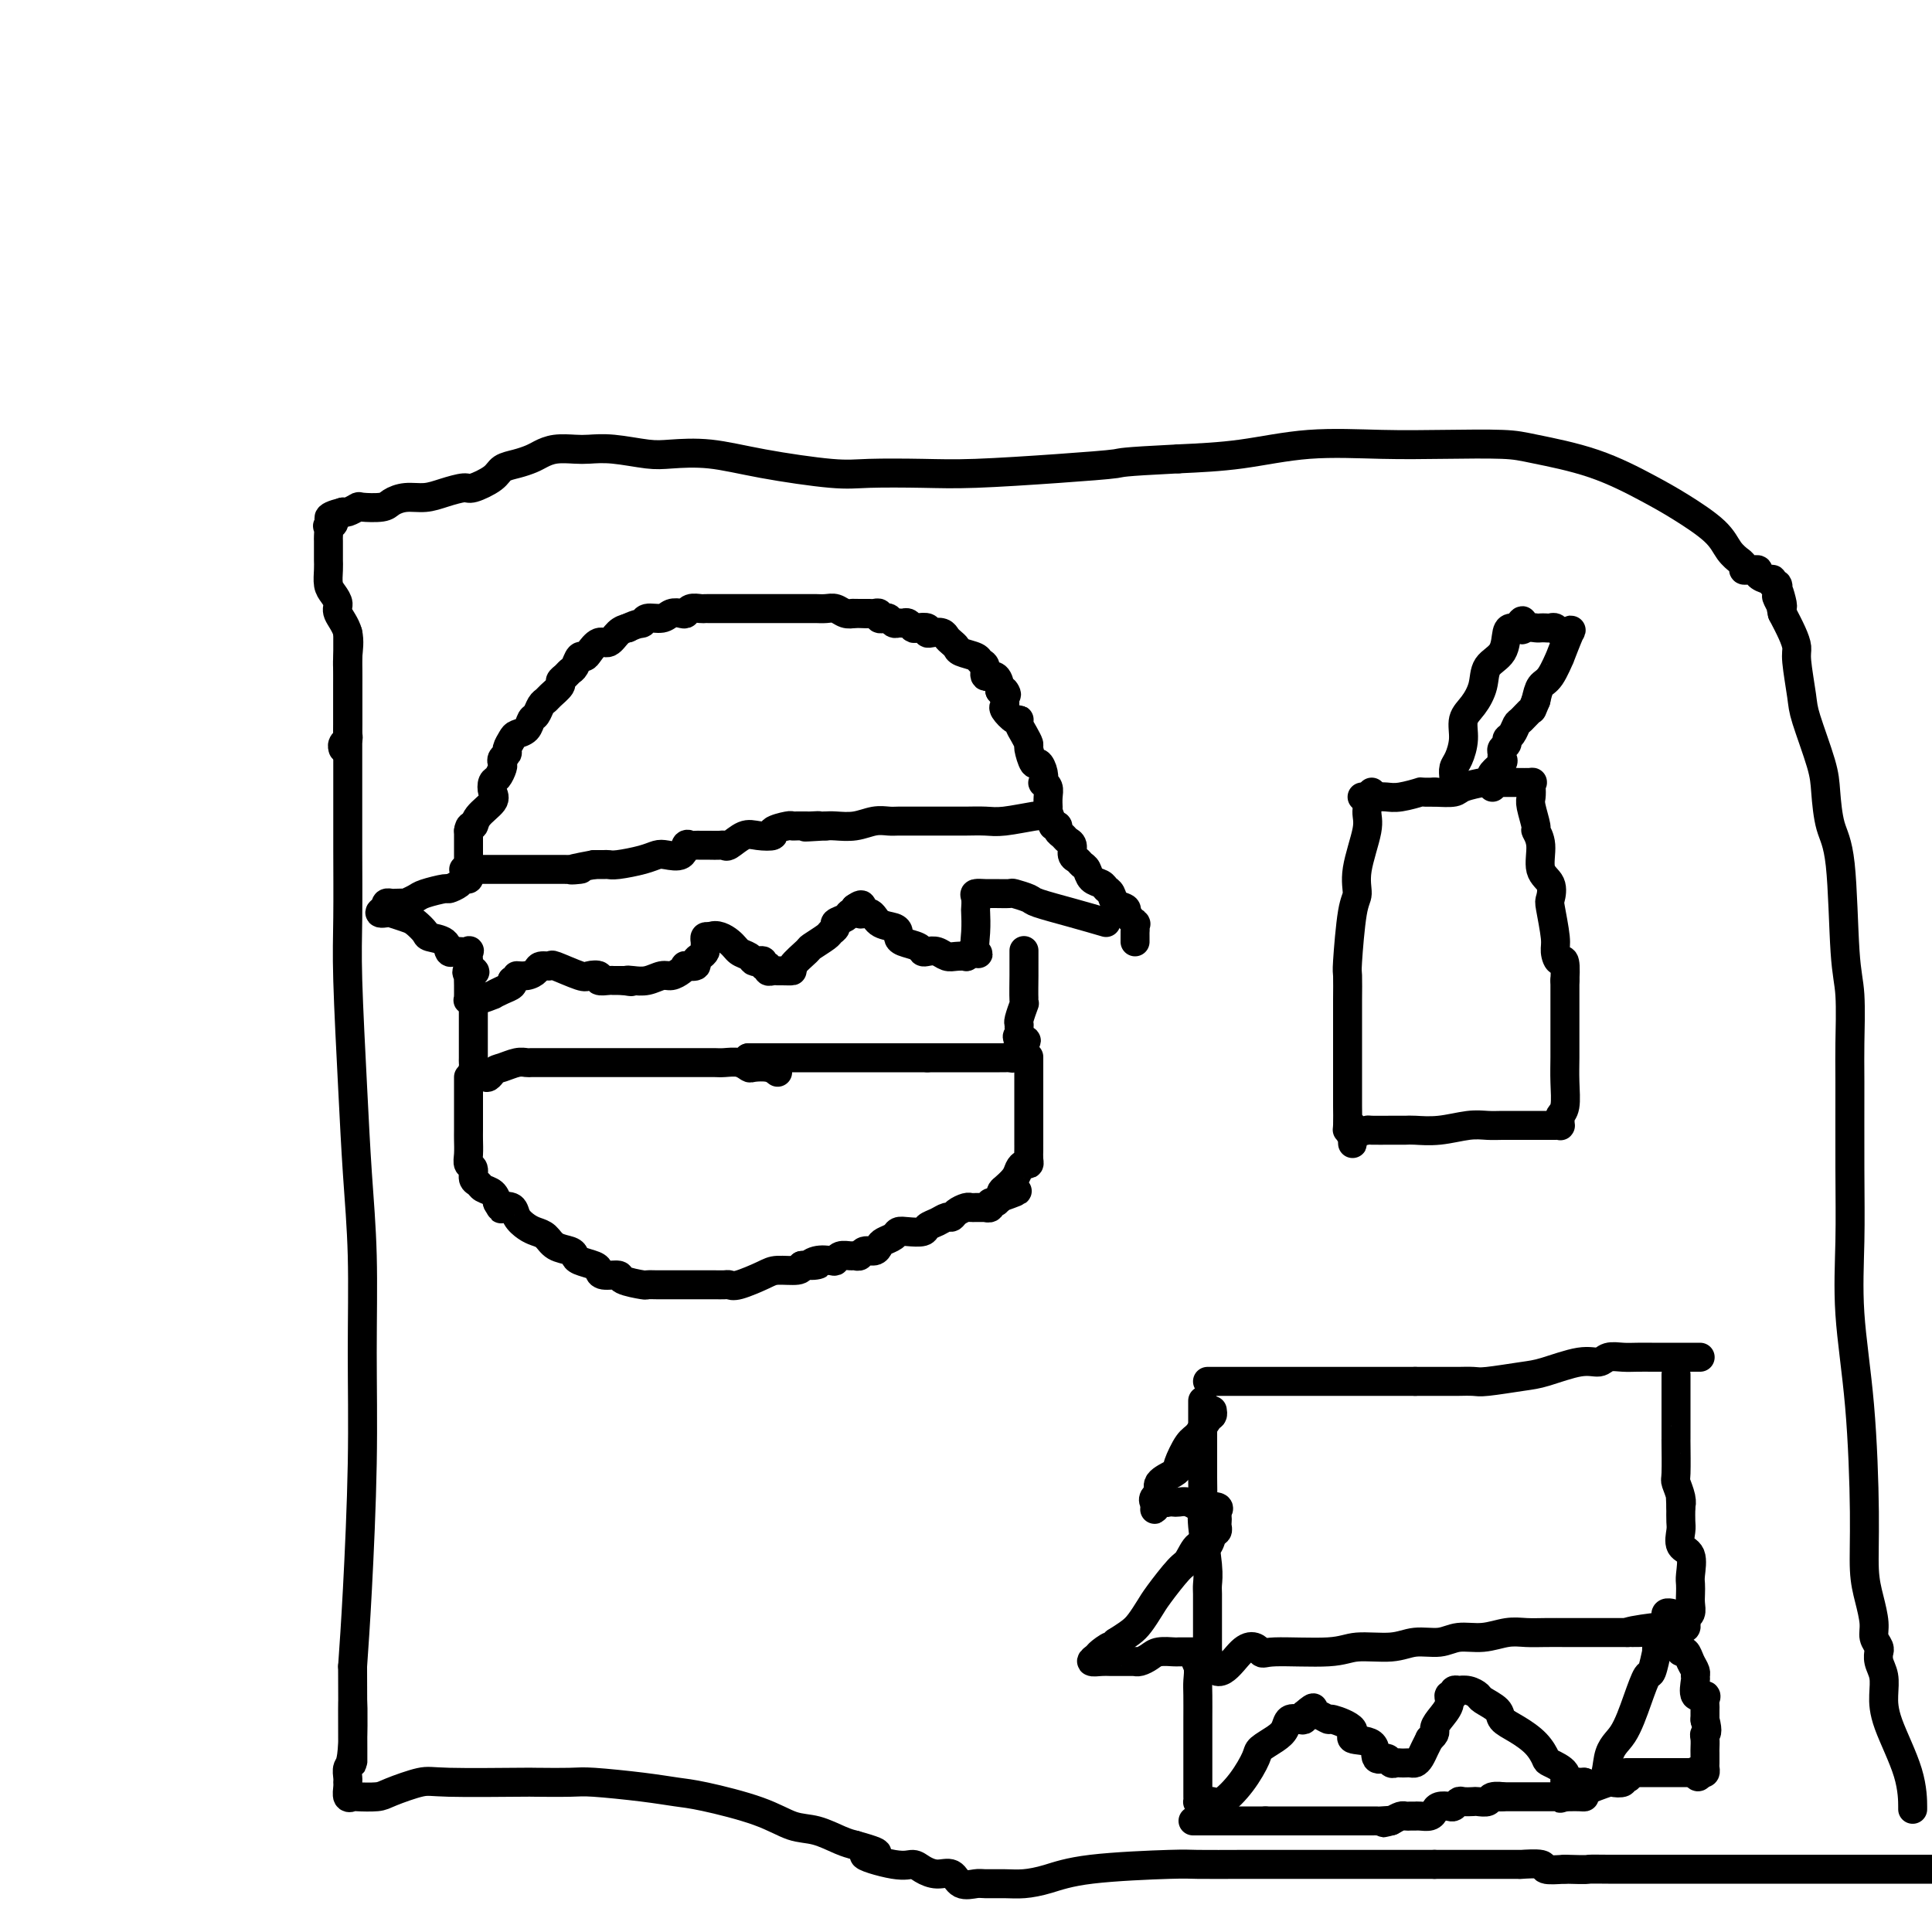 <svg viewBox='0 0 400 400' version='1.1' xmlns='http://www.w3.org/2000/svg' xmlns:xlink='http://www.w3.org/1999/xlink'><g fill='none' stroke='#000000' stroke-width='6' stroke-linecap='round' stroke-linejoin='round'><path d='M97,181c0.000,-0.477 0.000,-0.954 0,-1c0.000,-0.046 0.000,0.340 0,0c0.000,-0.340 0.000,-1.406 0,-2c-0.000,-0.594 0.000,-0.716 0,-1c0.000,-0.284 0.000,-0.730 0,-1c0.000,-0.270 0.000,-0.363 0,-1c-0.000,-0.637 0.000,-1.819 0,-3'/><path d='M97,172c0.214,-1.540 0.750,-0.889 1,-1c0.250,-0.111 0.213,-0.984 1,-2c0.787,-1.016 2.397,-2.174 3,-3c0.603,-0.826 0.200,-1.321 0,-2c-0.200,-0.679 -0.198,-1.544 0,-2c0.198,-0.456 0.593,-0.504 1,-1c0.407,-0.496 0.826,-1.441 1,-2c0.174,-0.559 0.102,-0.731 0,-1c-0.102,-0.269 -0.236,-0.636 0,-1c0.236,-0.364 0.840,-0.726 1,-1c0.160,-0.274 -0.126,-0.459 0,-1c0.126,-0.541 0.664,-1.439 1,-2c0.336,-0.561 0.471,-0.784 1,-1c0.529,-0.216 1.451,-0.425 2,-1c0.549,-0.575 0.723,-1.515 1,-2c0.277,-0.485 0.656,-0.515 1,-1c0.344,-0.485 0.652,-1.425 1,-2c0.348,-0.575 0.737,-0.784 1,-1c0.263,-0.216 0.399,-0.439 1,-1c0.601,-0.561 1.667,-1.458 2,-2c0.333,-0.542 -0.065,-0.727 0,-1c0.065,-0.273 0.595,-0.633 1,-1c0.405,-0.367 0.685,-0.741 1,-1c0.315,-0.259 0.665,-0.403 1,-1c0.335,-0.597 0.656,-1.647 1,-2c0.344,-0.353 0.711,-0.010 1,0c0.289,0.010 0.500,-0.312 1,-1c0.500,-0.688 1.289,-1.741 2,-2c0.711,-0.259 1.345,0.276 2,0c0.655,-0.276 1.330,-1.365 2,-2c0.670,-0.635 1.335,-0.818 2,-1'/><path d='M130,130c2.208,-1.090 2.728,-0.814 3,-1c0.272,-0.186 0.297,-0.833 1,-1c0.703,-0.167 2.085,0.148 3,0c0.915,-0.148 1.362,-0.758 2,-1c0.638,-0.242 1.466,-0.118 2,0c0.534,0.118 0.773,0.228 1,0c0.227,-0.228 0.442,-0.793 1,-1c0.558,-0.207 1.459,-0.055 2,0c0.541,0.055 0.722,0.015 1,0c0.278,-0.015 0.653,-0.004 1,0c0.347,0.004 0.667,0.001 1,0c0.333,-0.001 0.681,-0.000 1,0c0.319,0.000 0.610,0.000 1,0c0.390,-0.000 0.878,-0.000 1,0c0.122,0.000 -0.123,0.000 0,0c0.123,-0.000 0.613,-0.000 1,0c0.387,0.000 0.671,0.000 1,0c0.329,-0.000 0.703,0.000 1,0c0.297,-0.000 0.516,-0.000 1,0c0.484,0.000 1.232,0.000 2,0c0.768,-0.000 1.556,-0.000 2,0c0.444,0.000 0.543,0.000 1,0c0.457,-0.000 1.274,-0.000 2,0c0.726,0.000 1.363,0.000 2,0c0.637,-0.000 1.273,-0.001 2,0c0.727,0.001 1.546,0.004 2,0c0.454,-0.004 0.544,-0.015 1,0c0.456,0.015 1.277,0.056 2,0c0.723,-0.056 1.349,-0.207 2,0c0.651,0.207 1.329,0.774 2,1c0.671,0.226 1.336,0.113 2,0'/><path d='M177,127c4.919,0.154 1.217,0.040 0,0c-1.217,-0.040 0.051,-0.007 1,0c0.949,0.007 1.578,-0.012 2,0c0.422,0.012 0.638,0.055 1,0c0.362,-0.055 0.871,-0.207 1,0c0.129,0.207 -0.120,0.773 0,1c0.120,0.227 0.610,0.114 1,0c0.390,-0.114 0.682,-0.228 1,0c0.318,0.228 0.663,0.797 1,1c0.337,0.203 0.666,0.041 1,0c0.334,-0.041 0.671,0.041 1,0c0.329,-0.041 0.648,-0.203 1,0c0.352,0.203 0.737,0.773 1,1c0.263,0.227 0.403,0.113 1,0c0.597,-0.113 1.652,-0.223 2,0c0.348,0.223 -0.009,0.781 0,1c0.009,0.219 0.384,0.100 1,0c0.616,-0.100 1.472,-0.182 2,0c0.528,0.182 0.726,0.626 1,1c0.274,0.374 0.622,0.678 1,1c0.378,0.322 0.785,0.662 1,1c0.215,0.338 0.238,0.673 1,1c0.762,0.327 2.263,0.646 3,1c0.737,0.354 0.709,0.742 1,1c0.291,0.258 0.901,0.384 1,1c0.099,0.616 -0.314,1.722 0,2c0.314,0.278 1.354,-0.271 2,0c0.646,0.271 0.899,1.363 1,2c0.101,0.637 0.051,0.818 0,1'/><path d='M207,143c2.083,1.813 1.291,0.346 1,0c-0.291,-0.346 -0.080,0.431 0,1c0.080,0.569 0.028,0.931 0,1c-0.028,0.069 -0.032,-0.154 0,0c0.032,0.154 0.099,0.685 0,1c-0.099,0.315 -0.364,0.416 0,1c0.364,0.584 1.355,1.652 2,2c0.645,0.348 0.942,-0.025 1,0c0.058,0.025 -0.125,0.449 0,1c0.125,0.551 0.558,1.228 1,2c0.442,0.772 0.893,1.638 1,2c0.107,0.362 -0.129,0.220 0,1c0.129,0.780 0.622,2.481 1,3c0.378,0.519 0.641,-0.146 1,0c0.359,0.146 0.814,1.102 1,2c0.186,0.898 0.102,1.737 0,2c-0.102,0.263 -0.224,-0.049 0,0c0.224,0.049 0.792,0.461 1,1c0.208,0.539 0.056,1.206 0,2c-0.056,0.794 -0.015,1.714 0,2c0.015,0.286 0.004,-0.061 0,0c-0.004,0.061 -0.002,0.531 0,1'/><path d='M217,168c1.533,4.095 0.367,1.833 0,1c-0.367,-0.833 0.066,-0.237 0,0c-0.066,0.237 -0.629,0.116 -1,0c-0.371,-0.116 -0.549,-0.227 -2,0c-1.451,0.227 -4.176,0.793 -6,1c-1.824,0.207 -2.746,0.056 -4,0c-1.254,-0.056 -2.840,-0.015 -4,0c-1.160,0.015 -1.896,0.004 -3,0c-1.104,-0.004 -2.577,-0.002 -4,0c-1.423,0.002 -2.795,0.004 -4,0c-1.205,-0.004 -2.241,-0.015 -3,0c-0.759,0.015 -1.239,0.057 -2,0c-0.761,-0.057 -1.802,-0.211 -3,0c-1.198,0.211 -2.553,0.788 -4,1c-1.447,0.212 -2.985,0.061 -4,0c-1.015,-0.061 -1.508,-0.030 -2,0'/><path d='M171,171c-7.517,0.464 -3.310,0.125 -2,0c1.310,-0.125 -0.276,-0.034 -1,0c-0.724,0.034 -0.584,0.012 -1,0c-0.416,-0.012 -1.387,-0.014 -2,0c-0.613,0.014 -0.867,0.043 -1,0c-0.133,-0.043 -0.146,-0.157 -1,0c-0.854,0.157 -2.551,0.586 -3,1c-0.449,0.414 0.349,0.815 0,1c-0.349,0.185 -1.847,0.155 -3,0c-1.153,-0.155 -1.962,-0.434 -3,0c-1.038,0.434 -2.306,1.580 -3,2c-0.694,0.420 -0.816,0.112 -1,0c-0.184,-0.112 -0.431,-0.030 -1,0c-0.569,0.030 -1.462,0.009 -2,0c-0.538,-0.009 -0.722,-0.004 -1,0c-0.278,0.004 -0.650,0.009 -1,0c-0.350,-0.009 -0.678,-0.030 -1,0c-0.322,0.030 -0.638,0.112 -1,0c-0.362,-0.112 -0.769,-0.420 -1,0c-0.231,0.420 -0.285,1.566 -1,2c-0.715,0.434 -2.090,0.155 -3,0c-0.910,-0.155 -1.356,-0.185 -2,0c-0.644,0.185 -1.485,0.585 -3,1c-1.515,0.415 -3.705,0.843 -5,1c-1.295,0.157 -1.695,0.042 -2,0c-0.305,-0.042 -0.516,-0.012 -1,0c-0.484,0.012 -1.242,0.006 -2,0'/><path d='M123,179c-7.996,1.464 -3.986,1.124 -3,1c0.986,-0.124 -1.052,-0.033 -2,0c-0.948,0.033 -0.804,0.009 -1,0c-0.196,-0.009 -0.730,-0.002 -1,0c-0.270,0.002 -0.274,0.001 -1,0c-0.726,-0.001 -2.173,-0.000 -3,0c-0.827,0.000 -1.034,0.000 -1,0c0.034,-0.000 0.308,-0.000 0,0c-0.308,0.000 -1.200,0.000 -2,0c-0.800,-0.000 -1.509,-0.000 -2,0c-0.491,0.000 -0.764,0.000 -1,0c-0.236,-0.000 -0.434,-0.000 -1,0c-0.566,0.000 -1.499,0.000 -2,0c-0.501,-0.000 -0.569,-0.000 -1,0c-0.431,0.000 -1.226,0.000 -2,0c-0.774,-0.000 -1.527,-0.000 -2,0c-0.473,0.000 -0.666,0.000 -1,0c-0.334,-0.000 -0.810,-0.000 -1,0c-0.190,0.000 -0.095,0.000 0,0'/><path d='M97,181c0.099,0.444 0.198,0.889 0,1c-0.198,0.111 -0.694,-0.111 -1,0c-0.306,0.111 -0.423,0.554 -1,1c-0.577,0.446 -1.613,0.894 -2,1c-0.387,0.106 -0.126,-0.129 -1,0c-0.874,0.129 -2.882,0.623 -4,1c-1.118,0.377 -1.346,0.637 -2,1c-0.654,0.363 -1.734,0.829 -2,1c-0.266,0.171 0.282,0.049 0,0c-0.282,-0.049 -1.395,-0.023 -2,0c-0.605,0.023 -0.701,0.045 -1,0c-0.299,-0.045 -0.800,-0.156 -1,0c-0.200,0.156 -0.100,0.578 0,1'/><path d='M80,188c-2.648,1.323 -0.769,1.132 0,1c0.769,-0.132 0.428,-0.204 1,0c0.572,0.204 2.059,0.683 3,1c0.941,0.317 1.337,0.471 2,1c0.663,0.529 1.592,1.434 2,2c0.408,0.566 0.293,0.792 1,1c0.707,0.208 2.235,0.396 3,1c0.765,0.604 0.765,1.624 1,2c0.235,0.376 0.704,0.107 1,0c0.296,-0.107 0.419,-0.054 1,0c0.581,0.054 1.620,0.107 2,0c0.380,-0.107 0.102,-0.375 0,0c-0.102,0.375 -0.029,1.393 0,2c0.029,0.607 0.015,0.804 0,1'/><path d='M97,200c2.630,2.016 0.705,1.056 0,1c-0.705,-0.056 -0.189,0.793 0,1c0.189,0.207 0.051,-0.228 0,0c-0.051,0.228 -0.015,1.118 0,2c0.015,0.882 0.008,1.754 0,2c-0.008,0.246 -0.019,-0.134 0,0c0.019,0.134 0.066,0.783 0,1c-0.066,0.217 -0.247,0.003 0,0c0.247,-0.003 0.921,0.207 2,0c1.079,-0.207 2.563,-0.829 3,-1c0.437,-0.171 -0.171,0.109 0,0c0.171,-0.109 1.123,-0.606 2,-1c0.877,-0.394 1.679,-0.684 2,-1c0.321,-0.316 0.160,-0.658 0,-1'/><path d='M106,203c1.528,-0.857 0.848,-1.000 1,-1c0.152,-0.000 1.136,0.141 2,0c0.864,-0.141 1.608,-0.566 2,-1c0.392,-0.434 0.432,-0.876 1,-1c0.568,-0.124 1.663,0.071 2,0c0.337,-0.071 -0.083,-0.408 1,0c1.083,0.408 3.670,1.559 5,2c1.330,0.441 1.403,0.171 2,0c0.597,-0.171 1.718,-0.242 2,0c0.282,0.242 -0.275,0.797 0,1c0.275,0.203 1.383,0.054 2,0c0.617,-0.054 0.743,-0.015 1,0c0.257,0.015 0.645,0.004 1,0c0.355,-0.004 0.678,-0.002 1,0'/><path d='M129,203c2.833,0.469 1.416,0.140 1,0c-0.416,-0.140 0.168,-0.093 1,0c0.832,0.093 1.912,0.231 3,0c1.088,-0.231 2.184,-0.833 3,-1c0.816,-0.167 1.351,0.100 2,0c0.649,-0.100 1.413,-0.566 2,-1c0.587,-0.434 0.997,-0.837 1,-1c0.003,-0.163 -0.402,-0.085 0,0c0.402,0.085 1.610,0.177 2,0c0.390,-0.177 -0.039,-0.625 0,-1c0.039,-0.375 0.546,-0.679 1,-1c0.454,-0.321 0.857,-0.661 1,-1c0.143,-0.339 0.028,-0.679 0,-1c-0.028,-0.321 0.031,-0.625 0,-1c-0.031,-0.375 -0.152,-0.821 0,-1c0.152,-0.179 0.576,-0.089 1,0'/><path d='M147,194c1.278,-0.811 2.972,0.161 4,1c1.028,0.839 1.390,1.544 2,2c0.610,0.456 1.469,0.662 2,1c0.531,0.338 0.735,0.808 1,1c0.265,0.192 0.592,0.108 1,0c0.408,-0.108 0.897,-0.239 1,0c0.103,0.239 -0.179,0.849 0,1c0.179,0.151 0.820,-0.156 1,0c0.180,0.156 -0.101,0.774 0,1c0.101,0.226 0.584,0.060 1,0c0.416,-0.060 0.763,-0.013 1,0c0.237,0.013 0.362,-0.009 1,0c0.638,0.009 1.789,0.048 2,0c0.211,-0.048 -0.519,-0.184 0,-1c0.519,-0.816 2.287,-2.313 3,-3c0.713,-0.687 0.371,-0.565 1,-1c0.629,-0.435 2.228,-1.426 3,-2c0.772,-0.574 0.717,-0.732 1,-1c0.283,-0.268 0.903,-0.645 1,-1c0.097,-0.355 -0.327,-0.686 0,-1c0.327,-0.314 1.407,-0.610 2,-1c0.593,-0.390 0.698,-0.874 1,-1c0.302,-0.126 0.801,0.107 1,0c0.199,-0.107 0.100,-0.553 0,-1'/><path d='M177,188c2.446,-1.756 1.062,0.356 1,1c-0.062,0.644 1.199,-0.178 2,0c0.801,0.178 1.144,1.357 2,2c0.856,0.643 2.226,0.749 3,1c0.774,0.251 0.953,0.645 1,1c0.047,0.355 -0.038,0.670 0,1c0.038,0.330 0.198,0.676 1,1c0.802,0.324 2.245,0.626 3,1c0.755,0.374 0.821,0.818 1,1c0.179,0.182 0.473,0.101 1,0c0.527,-0.101 1.289,-0.223 2,0c0.711,0.223 1.370,0.789 2,1c0.630,0.211 1.231,0.067 2,0c0.769,-0.067 1.707,-0.056 2,0c0.293,0.056 -0.059,0.159 0,0c0.059,-0.159 0.530,-0.579 1,-1'/><path d='M201,197c2.392,0.489 1.374,0.713 1,0c-0.374,-0.713 -0.102,-2.363 0,-4c0.102,-1.637 0.034,-3.262 0,-4c-0.034,-0.738 -0.033,-0.590 0,-1c0.033,-0.410 0.097,-1.378 0,-2c-0.097,-0.622 -0.354,-0.900 0,-1c0.354,-0.100 1.321,-0.024 2,0c0.679,0.024 1.070,-0.006 2,0c0.930,0.006 2.399,0.046 3,0c0.601,-0.046 0.332,-0.178 1,0c0.668,0.178 2.272,0.666 3,1c0.728,0.334 0.581,0.513 2,1c1.419,0.487 4.406,1.282 7,2c2.594,0.718 4.797,1.359 7,2'/><path d='M218,171c0.447,-0.090 0.894,-0.180 1,0c0.106,0.180 -0.130,0.629 0,1c0.130,0.371 0.626,0.663 1,1c0.374,0.337 0.625,0.721 1,1c0.375,0.279 0.874,0.455 1,1c0.126,0.545 -0.122,1.459 0,2c0.122,0.541 0.614,0.708 1,1c0.386,0.292 0.667,0.708 1,1c0.333,0.292 0.720,0.458 1,1c0.280,0.542 0.455,1.458 1,2c0.545,0.542 1.460,0.708 2,1c0.540,0.292 0.706,0.708 1,1c0.294,0.292 0.718,0.460 1,1c0.282,0.540 0.422,1.453 1,2c0.578,0.547 1.594,0.728 2,1c0.406,0.272 0.203,0.636 0,1'/><path d='M233,189c2.774,3.190 2.207,2.165 2,2c-0.207,-0.165 -0.056,0.530 0,1c0.056,0.470 0.015,0.714 0,1c-0.015,0.286 -0.004,0.616 0,1c0.004,0.384 0.001,0.824 0,1c-0.001,0.176 -0.001,0.088 0,0'/><path d='M98,209c0.000,0.433 0.000,0.865 0,1c-0.000,0.135 -0.000,-0.029 0,1c0.000,1.029 0.000,3.249 0,4c-0.000,0.751 -0.000,0.032 0,0c0.000,-0.032 0.000,0.621 0,1c-0.000,0.379 -0.002,0.483 0,1c0.002,0.517 0.006,1.445 0,2c-0.006,0.555 -0.022,0.736 0,1c0.022,0.264 0.083,0.609 0,1c-0.083,0.391 -0.309,0.826 0,1c0.309,0.174 1.155,0.087 2,0'/><path d='M100,222c0.682,2.056 1.386,0.694 2,0c0.614,-0.694 1.137,-0.722 2,-1c0.863,-0.278 2.064,-0.807 3,-1c0.936,-0.193 1.606,-0.052 2,0c0.394,0.052 0.511,0.014 1,0c0.489,-0.014 1.351,-0.004 2,0c0.649,0.004 1.084,0.001 2,0c0.916,-0.001 2.314,-0.000 3,0c0.686,0.000 0.660,0.000 1,0c0.340,-0.000 1.045,-0.000 2,0c0.955,0.000 2.160,0.000 3,0c0.840,-0.000 1.314,-0.000 2,0c0.686,0.000 1.583,0.000 2,0c0.417,-0.000 0.352,-0.000 1,0c0.648,0.000 2.008,-0.000 3,0c0.992,0.000 1.618,0.000 2,0c0.382,-0.000 0.522,-0.000 1,0c0.478,0.000 1.294,0.000 2,0c0.706,-0.000 1.301,-0.000 2,0c0.699,0.000 1.504,0.000 2,0c0.496,-0.000 0.685,-0.000 1,0c0.315,0.000 0.755,0.000 1,0c0.245,-0.000 0.296,-0.001 1,0c0.704,0.001 2.063,0.004 3,0c0.937,-0.004 1.454,-0.015 2,0c0.546,0.015 1.123,0.056 2,0c0.877,-0.056 2.056,-0.208 3,0c0.944,0.208 1.655,0.777 2,1c0.345,0.223 0.324,0.098 1,0c0.676,-0.098 2.050,-0.171 3,0c0.950,0.171 1.475,0.585 2,1'/><path d='M155,219c0.000,0.000 0.100,0.100 0.1,0.1'/><path d='M155,219c-0.103,0.000 -0.207,0.000 0,0c0.207,0.000 0.724,-0.000 1,0c0.276,0.000 0.313,0.000 1,0c0.687,-0.000 2.026,0.000 3,0c0.974,0.000 1.584,-0.000 2,0c0.416,0.000 0.639,-0.000 1,0c0.361,0.000 0.860,0.000 2,0c1.140,0.000 2.921,0.000 4,0c1.079,-0.000 1.455,-0.000 2,0c0.545,0.000 1.258,0.000 2,0c0.742,0.000 1.512,-0.000 2,0c0.488,0.000 0.693,0.000 2,0c1.307,0.000 3.715,0.000 5,0c1.285,0.000 1.448,0.000 2,0c0.552,0.000 1.492,0.000 2,0c0.508,-0.000 0.584,-0.000 1,0c0.416,0.000 1.173,0.000 2,0c0.827,-0.000 1.723,-0.000 2,0c0.277,0.000 -0.064,0.000 0,0c0.064,-0.000 0.532,0.000 1,0'/><path d='M192,219c5.908,-0.000 2.178,-0.000 1,0c-1.178,0.000 0.195,0.000 1,0c0.805,-0.000 1.041,-0.000 1,0c-0.041,0.000 -0.361,0.000 0,0c0.361,-0.000 1.401,-0.000 2,0c0.599,0.000 0.756,0.000 1,0c0.244,-0.000 0.576,-0.000 1,0c0.424,0.000 0.940,0.000 1,0c0.060,-0.000 -0.335,-0.000 0,0c0.335,0.000 1.399,0.000 2,0c0.601,-0.000 0.738,-0.000 1,0c0.262,0.000 0.648,0.000 1,0c0.352,-0.000 0.672,-0.000 1,0c0.328,0.000 0.666,0.001 1,0c0.334,-0.001 0.663,-0.003 1,0c0.337,0.003 0.683,0.012 1,0c0.317,-0.012 0.607,-0.045 1,0c0.393,0.045 0.889,0.167 1,0c0.111,-0.167 -0.162,-0.622 0,-1c0.162,-0.378 0.761,-0.679 1,-1c0.239,-0.321 0.120,-0.660 0,-1'/><path d='M211,216c2.939,-0.642 0.786,-0.747 0,-1c-0.786,-0.253 -0.207,-0.654 0,-1c0.207,-0.346 0.041,-0.638 0,-1c-0.041,-0.362 0.041,-0.793 0,-1c-0.041,-0.207 -0.207,-0.188 0,-1c0.207,-0.812 0.788,-2.454 1,-3c0.212,-0.546 0.057,0.004 0,-1c-0.057,-1.004 -0.015,-3.562 0,-5c0.015,-1.438 0.004,-1.757 0,-2c-0.004,-0.243 -0.001,-0.412 0,-1c0.001,-0.588 0.000,-1.597 0,-2c-0.000,-0.403 -0.000,-0.202 0,0'/><path d='M97,223c-0.000,0.288 -0.000,0.576 0,1c0.000,0.424 0.000,0.985 0,2c-0.000,1.015 -0.001,2.486 0,4c0.001,1.514 0.004,3.073 0,4c-0.004,0.927 -0.016,1.222 0,2c0.016,0.778 0.060,2.040 0,3c-0.060,0.960 -0.224,1.619 0,2c0.224,0.381 0.837,0.482 1,1c0.163,0.518 -0.125,1.451 0,2c0.125,0.549 0.662,0.714 1,1c0.338,0.286 0.476,0.692 1,1c0.524,0.308 1.436,0.516 2,1c0.564,0.484 0.782,1.242 1,2'/><path d='M103,249c1.043,1.798 0.649,1.294 1,1c0.351,-0.294 1.445,-0.378 2,0c0.555,0.378 0.570,1.218 1,2c0.430,0.782 1.274,1.505 2,2c0.726,0.495 1.333,0.763 2,1c0.667,0.237 1.395,0.445 2,1c0.605,0.555 1.087,1.458 2,2c0.913,0.542 2.259,0.722 3,1c0.741,0.278 0.879,0.653 1,1c0.121,0.347 0.226,0.667 1,1c0.774,0.333 2.218,0.681 3,1c0.782,0.319 0.904,0.611 1,1c0.096,0.389 0.168,0.875 1,1c0.832,0.125 2.426,-0.110 3,0c0.574,0.110 0.129,0.565 1,1c0.871,0.435 3.057,0.849 4,1c0.943,0.151 0.643,0.041 1,0c0.357,-0.041 1.371,-0.011 2,0c0.629,0.011 0.875,0.003 2,0c1.125,-0.003 3.130,-0.001 4,0c0.870,0.001 0.604,0.000 1,0c0.396,-0.000 1.454,-0.001 2,0c0.546,0.001 0.580,0.002 1,0c0.420,-0.002 1.226,-0.007 2,0c0.774,0.007 1.518,0.026 2,0c0.482,-0.026 0.704,-0.097 1,0c0.296,0.097 0.668,0.363 2,0c1.332,-0.363 3.625,-1.355 5,-2c1.375,-0.645 1.832,-0.943 3,-1c1.168,-0.057 3.048,0.127 4,0c0.952,-0.127 0.976,-0.563 1,-1'/><path d='M166,262c5.542,-0.559 2.899,0.042 2,0c-0.899,-0.042 -0.052,-0.729 1,-1c1.052,-0.271 2.309,-0.125 3,0c0.691,0.125 0.815,0.231 1,0c0.185,-0.231 0.430,-0.798 1,-1c0.570,-0.202 1.466,-0.039 2,0c0.534,0.039 0.707,-0.045 1,0c0.293,0.045 0.707,0.219 1,0c0.293,-0.219 0.463,-0.832 1,-1c0.537,-0.168 1.439,0.109 2,0c0.561,-0.109 0.782,-0.604 1,-1c0.218,-0.396 0.433,-0.694 1,-1c0.567,-0.306 1.485,-0.621 2,-1c0.515,-0.379 0.627,-0.822 1,-1c0.373,-0.178 1.007,-0.090 2,0c0.993,0.090 2.346,0.183 3,0c0.654,-0.183 0.608,-0.640 1,-1c0.392,-0.360 1.222,-0.622 2,-1c0.778,-0.378 1.504,-0.872 2,-1c0.496,-0.128 0.761,0.109 1,0c0.239,-0.109 0.450,-0.565 1,-1c0.550,-0.435 1.439,-0.849 2,-1c0.561,-0.151 0.795,-0.039 1,0c0.205,0.039 0.380,0.007 1,0c0.620,-0.007 1.686,0.013 2,0c0.314,-0.013 -0.123,-0.059 0,0c0.123,0.059 0.806,0.222 1,0c0.194,-0.222 -0.102,-0.829 0,-1c0.102,-0.171 0.600,0.094 1,0c0.400,-0.094 0.700,-0.547 1,-1'/><path d='M207,248c6.561,-2.325 2.465,-1.137 1,-1c-1.465,0.137 -0.299,-0.776 0,-1c0.299,-0.224 -0.270,0.242 0,0c0.270,-0.242 1.379,-1.191 2,-2c0.621,-0.809 0.755,-1.477 1,-2c0.245,-0.523 0.602,-0.901 1,-1c0.398,-0.099 0.839,0.079 1,0c0.161,-0.079 0.043,-0.416 0,-1c-0.043,-0.584 -0.012,-1.413 0,-2c0.012,-0.587 0.003,-0.930 0,-1c-0.003,-0.070 -0.001,0.135 0,0c0.001,-0.135 0.000,-0.610 0,-1c-0.000,-0.390 -0.000,-0.696 0,-1c0.000,-0.304 0.000,-0.605 0,-1c-0.000,-0.395 -0.000,-0.883 0,-1c0.000,-0.117 0.000,0.136 0,0c-0.000,-0.136 -0.000,-0.661 0,-1c0.000,-0.339 0.000,-0.493 0,-1c-0.000,-0.507 -0.000,-1.368 0,-2c0.000,-0.632 0.000,-1.037 0,-2c-0.000,-0.963 -0.000,-2.486 0,-3c0.000,-0.514 0.000,-0.019 0,0c-0.000,0.019 -0.000,-0.438 0,-1c0.000,-0.562 0.000,-1.228 0,-2c-0.000,-0.772 -0.000,-1.649 0,-2c0.000,-0.351 0.000,-0.175 0,0'/><path d='M250,286c0.536,0.000 1.073,0.000 2,0c0.927,0.000 2.245,0.000 3,0c0.755,0.000 0.947,0.000 2,0c1.053,0.000 2.968,0.000 4,0c1.032,0.000 1.183,0.000 2,0c0.817,0.000 2.301,0.000 3,0c0.699,0.000 0.612,0.000 1,0c0.388,0.000 1.251,0.000 2,0c0.749,0.000 1.385,0.000 2,0c0.615,0.000 1.208,0.000 2,0c0.792,0.000 1.783,0.000 3,0c1.217,0.000 2.660,0.000 4,0c1.340,0.000 2.576,0.000 4,0c1.424,0.000 3.037,0.000 4,0c0.963,0.000 1.275,0.000 2,0c0.725,0.000 1.862,0.000 3,0'/><path d='M293,286c7.162,0.000 3.566,0.000 3,0c-0.566,-0.000 1.897,-0.000 3,0c1.103,0.000 0.847,0.001 1,0c0.153,-0.001 0.715,-0.004 1,0c0.285,0.004 0.292,0.013 1,0c0.708,-0.013 2.118,-0.050 3,0c0.882,0.050 1.237,0.186 3,0c1.763,-0.186 4.933,-0.695 7,-1c2.067,-0.305 3.032,-0.407 5,-1c1.968,-0.593 4.938,-1.675 7,-2c2.062,-0.325 3.215,0.109 4,0c0.785,-0.109 1.204,-0.761 2,-1c0.796,-0.239 1.971,-0.064 3,0c1.029,0.064 1.911,0.017 3,0c1.089,-0.017 2.384,-0.005 3,0c0.616,0.005 0.554,0.001 1,0c0.446,-0.001 1.401,-0.000 2,0c0.599,0.000 0.844,0.000 1,0c0.156,-0.000 0.224,-0.000 1,0c0.776,0.000 2.260,0.000 3,0c0.740,-0.000 0.738,-0.000 1,0c0.262,0.000 0.789,0.000 1,0c0.211,-0.000 0.105,-0.000 0,0'/><path d='M249,290c-0.000,0.714 -0.000,1.428 0,2c0.000,0.572 0.000,1.002 0,2c-0.000,0.998 -0.001,2.562 0,4c0.001,1.438 0.004,2.748 0,4c-0.004,1.252 -0.015,2.447 0,4c0.015,1.553 0.057,3.465 0,5c-0.057,1.535 -0.211,2.694 0,5c0.211,2.306 0.789,5.760 1,8c0.211,2.240 0.057,3.267 0,4c-0.057,0.733 -0.015,1.171 0,2c0.015,0.829 0.004,2.050 0,3c-0.004,0.950 -0.001,1.630 0,2c0.001,0.370 0.000,0.432 0,1c-0.000,0.568 -0.000,1.644 0,2c0.000,0.356 0.000,-0.008 0,0c-0.000,0.008 -0.000,0.387 0,1c0.000,0.613 0.000,1.461 0,2c-0.000,0.539 -0.000,0.770 0,1'/><path d='M250,342c1.503,8.043 4.762,2.151 7,0c2.238,-2.151 3.456,-0.561 4,0c0.544,0.561 0.416,0.094 3,0c2.584,-0.094 7.881,0.186 11,0c3.119,-0.186 4.058,-0.839 6,-1c1.942,-0.161 4.885,0.168 7,0c2.115,-0.168 3.402,-0.833 5,-1c1.598,-0.167 3.508,0.166 5,0c1.492,-0.166 2.565,-0.829 4,-1c1.435,-0.171 3.232,0.150 5,0c1.768,-0.150 3.506,-0.772 5,-1c1.494,-0.228 2.743,-0.061 4,0c1.257,0.061 2.522,0.016 4,0c1.478,-0.016 3.168,-0.004 4,0c0.832,0.004 0.806,0.001 2,0c1.194,-0.001 3.609,-0.000 5,0c1.391,0.000 1.759,0.000 2,0c0.241,-0.000 0.355,-0.000 1,0c0.645,0.000 1.823,0.000 3,0'/><path d='M337,338c13.467,-0.558 3.636,0.047 1,0c-2.636,-0.047 1.923,-0.745 4,-1c2.077,-0.255 1.670,-0.068 2,0c0.330,0.068 1.395,0.015 2,0c0.605,-0.015 0.750,0.007 1,0c0.250,-0.007 0.607,-0.042 1,0c0.393,0.042 0.823,0.163 1,0c0.177,-0.163 0.100,-0.610 0,-1c-0.100,-0.390 -0.223,-0.724 0,-1c0.223,-0.276 0.791,-0.495 1,-1c0.209,-0.505 0.058,-1.298 0,-2c-0.058,-0.702 -0.023,-1.314 0,-2c0.023,-0.686 0.034,-1.448 0,-2c-0.034,-0.552 -0.114,-0.896 0,-2c0.114,-1.104 0.423,-2.970 0,-4c-0.423,-1.030 -1.577,-1.225 -2,-2c-0.423,-0.775 -0.114,-2.132 0,-3c0.114,-0.868 0.033,-1.248 0,-2c-0.033,-0.752 -0.016,-1.876 0,-3'/><path d='M348,312c-0.171,-4.080 -0.098,-1.781 0,-1c0.098,0.781 0.223,0.043 0,-1c-0.223,-1.043 -0.792,-2.390 -1,-3c-0.208,-0.610 -0.056,-0.482 0,-2c0.056,-1.518 0.015,-4.683 0,-6c-0.015,-1.317 -0.004,-0.785 0,-1c0.004,-0.215 0.001,-1.175 0,-2c-0.001,-0.825 -0.000,-1.513 0,-2c0.000,-0.487 0.000,-0.772 0,-1c-0.000,-0.228 -0.000,-0.397 0,-1c0.000,-0.603 0.000,-1.639 0,-2c-0.000,-0.361 -0.000,-0.045 0,-1c0.000,-0.955 0.000,-3.180 0,-4c-0.000,-0.820 -0.000,-0.234 0,0c0.000,0.234 0.000,0.117 0,0'/><path d='M251,292c0.064,0.392 0.129,0.785 0,1c-0.129,0.215 -0.451,0.253 -1,1c-0.549,0.747 -1.325,2.202 -2,3c-0.675,0.798 -1.250,0.937 -2,2c-0.750,1.063 -1.674,3.048 -2,4c-0.326,0.952 -0.052,0.871 0,1c0.052,0.129 -0.116,0.469 -1,1c-0.884,0.531 -2.483,1.253 -3,2c-0.517,0.747 0.047,1.520 0,2c-0.047,0.480 -0.705,0.668 -1,1c-0.295,0.332 -0.227,0.809 0,1c0.227,0.191 0.614,0.095 1,0'/><path d='M240,311c-1.750,2.939 -0.624,0.788 0,0c0.624,-0.788 0.747,-0.212 1,0c0.253,0.212 0.635,0.061 1,0c0.365,-0.061 0.711,-0.030 1,0c0.289,0.030 0.519,0.060 1,0c0.481,-0.060 1.211,-0.209 2,0c0.789,0.209 1.637,0.777 2,1c0.363,0.223 0.241,0.101 1,0c0.759,-0.101 2.399,-0.182 3,0c0.601,0.182 0.162,0.626 0,1c-0.162,0.374 -0.047,0.676 0,1c0.047,0.324 0.024,0.669 0,1c-0.024,0.331 -0.051,0.646 0,1c0.051,0.354 0.179,0.746 0,1c-0.179,0.254 -0.665,0.369 -1,1c-0.335,0.631 -0.520,1.779 -1,2c-0.480,0.221 -1.255,-0.486 -2,0c-0.745,0.486 -1.460,2.164 -2,3c-0.540,0.836 -0.906,0.829 -2,2c-1.094,1.171 -2.915,3.521 -4,5c-1.085,1.479 -1.435,2.087 -2,3c-0.565,0.913 -1.344,2.130 -2,3c-0.656,0.870 -1.187,1.391 -2,2c-0.813,0.609 -1.906,1.304 -3,2'/><path d='M231,340c-3.364,4.045 -1.274,1.658 -1,1c0.274,-0.658 -1.270,0.412 -2,1c-0.730,0.588 -0.648,0.693 -1,1c-0.352,0.307 -1.140,0.814 -1,1c0.140,0.186 1.208,0.050 2,0c0.792,-0.050 1.308,-0.014 2,0c0.692,0.014 1.561,0.004 2,0c0.439,-0.004 0.450,-0.004 1,0c0.550,0.004 1.641,0.011 2,0c0.359,-0.011 -0.012,-0.042 0,0c0.012,0.042 0.408,0.155 1,0c0.592,-0.155 1.381,-0.577 2,-1c0.619,-0.423 1.069,-0.845 2,-1c0.931,-0.155 2.344,-0.041 3,0c0.656,0.041 0.554,0.011 1,0c0.446,-0.011 1.439,-0.003 2,0c0.561,0.003 0.689,0.001 1,0c0.311,-0.001 0.803,-0.000 1,0c0.197,0.000 0.098,0.000 0,0'/><path d='M248,342c3.403,-0.164 0.912,0.427 0,1c-0.912,0.573 -0.244,1.128 0,2c0.244,0.872 0.065,2.061 0,3c-0.065,0.939 -0.018,1.626 0,3c0.018,1.374 0.005,3.433 0,5c-0.005,1.567 -0.001,2.642 0,4c0.001,1.358 0.000,2.998 0,4c-0.000,1.002 -0.000,1.368 0,2c0.000,0.632 0.000,1.532 0,2c-0.000,0.468 -0.001,0.504 0,1c0.001,0.496 0.002,1.454 0,2c-0.002,0.546 -0.008,0.682 0,1c0.008,0.318 0.031,0.820 0,1c-0.031,0.180 -0.115,0.038 0,0c0.115,-0.038 0.430,0.029 1,0c0.570,-0.029 1.394,-0.153 2,0c0.606,0.153 0.995,0.585 2,0c1.005,-0.585 2.626,-2.187 4,-4c1.374,-1.813 2.500,-3.838 3,-5c0.500,-1.162 0.375,-1.460 1,-2c0.625,-0.540 1.999,-1.321 3,-2c1.001,-0.679 1.627,-1.257 2,-2c0.373,-0.743 0.492,-1.653 1,-2c0.508,-0.347 1.406,-0.132 2,0c0.594,0.132 0.884,0.181 1,0c0.116,-0.181 0.058,-0.590 0,-1'/><path d='M270,355c3.180,-2.783 1.630,-0.742 1,0c-0.630,0.742 -0.341,0.183 0,0c0.341,-0.183 0.734,0.009 1,0c0.266,-0.009 0.403,-0.219 1,0c0.597,0.219 1.653,0.868 2,1c0.347,0.132 -0.014,-0.254 1,0c1.014,0.254 3.403,1.149 4,2c0.597,0.851 -0.597,1.657 0,2c0.597,0.343 2.986,0.221 4,1c1.014,0.779 0.653,2.457 1,3c0.347,0.543 1.402,-0.051 2,0c0.598,0.051 0.737,0.745 1,1c0.263,0.255 0.648,0.069 1,0c0.352,-0.069 0.672,-0.021 1,0c0.328,0.021 0.665,0.014 1,0c0.335,-0.014 0.667,-0.034 1,0c0.333,0.034 0.667,0.123 1,0c0.333,-0.123 0.667,-0.456 1,-1c0.333,-0.544 0.667,-1.298 1,-2c0.333,-0.702 0.667,-1.351 1,-2'/><path d='M296,360c1.437,-1.145 1.030,-1.507 1,-2c-0.030,-0.493 0.316,-1.117 1,-2c0.684,-0.883 1.704,-2.027 2,-3c0.296,-0.973 -0.132,-1.777 0,-2c0.132,-0.223 0.826,0.136 1,0c0.174,-0.136 -0.170,-0.765 0,-1c0.170,-0.235 0.855,-0.075 1,0c0.145,0.075 -0.252,0.064 0,0c0.252,-0.064 1.151,-0.183 2,0c0.849,0.183 1.647,0.667 2,1c0.353,0.333 0.262,0.514 1,1c0.738,0.486 2.307,1.276 3,2c0.693,0.724 0.512,1.384 1,2c0.488,0.616 1.645,1.190 3,2c1.355,0.810 2.907,1.857 4,3c1.093,1.143 1.725,2.383 2,3c0.275,0.617 0.192,0.610 1,1c0.808,0.390 2.507,1.176 3,2c0.493,0.824 -0.222,1.685 0,2c0.222,0.315 1.379,0.084 2,0c0.621,-0.084 0.706,-0.023 1,0c0.294,0.023 0.798,0.006 1,0c0.202,-0.006 0.101,-0.003 0,0'/><path d='M328,369c4.704,2.018 4.465,-2.436 5,-5c0.535,-2.564 1.846,-3.238 3,-5c1.154,-1.762 2.152,-4.611 3,-7c0.848,-2.389 1.548,-4.317 2,-5c0.452,-0.683 0.657,-0.119 1,-1c0.343,-0.881 0.824,-3.206 1,-4c0.176,-0.794 0.046,-0.058 0,0c-0.046,0.058 -0.010,-0.562 0,-1c0.010,-0.438 -0.008,-0.695 0,-1c0.008,-0.305 0.041,-0.659 0,-1c-0.041,-0.341 -0.156,-0.670 0,-1c0.156,-0.330 0.581,-0.663 1,-1c0.419,-0.337 0.830,-0.679 1,-1c0.170,-0.321 0.097,-0.622 0,-1c-0.097,-0.378 -0.218,-0.832 0,-1c0.218,-0.168 0.777,-0.048 1,0c0.223,0.048 0.112,0.024 0,0'/><path d='M348,341c-0.091,0.469 -0.182,0.938 0,1c0.182,0.062 0.638,-0.284 1,0c0.362,0.284 0.631,1.198 1,2c0.369,0.802 0.838,1.492 1,2c0.162,0.508 0.015,0.832 0,1c-0.015,0.168 0.101,0.178 0,1c-0.101,0.822 -0.419,2.457 0,3c0.419,0.543 1.576,-0.005 2,0c0.424,0.005 0.113,0.562 0,1c-0.113,0.438 -0.030,0.757 0,1c0.030,0.243 0.008,0.412 0,1c-0.008,0.588 -0.002,1.597 0,2c0.002,0.403 0.001,0.202 0,0'/><path d='M353,356c0.774,2.970 0.207,2.894 0,3c-0.207,0.106 -0.056,0.395 0,1c0.056,0.605 0.016,1.525 0,2c-0.016,0.475 -0.007,0.506 0,1c0.007,0.494 0.012,1.452 0,2c-0.012,0.548 -0.042,0.686 0,1c0.042,0.314 0.155,0.804 0,1c-0.155,0.196 -0.577,0.098 -1,0'/><path d='M352,367c-0.378,1.711 -0.822,0.489 -1,0c-0.178,-0.489 -0.089,-0.244 0,0'/><path d='M351,367c-0.349,0.000 -0.723,0.000 -1,0c-0.277,0.000 -0.459,0.000 -1,0c-0.541,0.000 -1.441,0.000 -2,0c-0.559,0.000 -0.776,0.000 -1,0c-0.224,0.000 -0.455,-0.000 -1,0c-0.545,0.000 -1.403,0.000 -2,0c-0.597,0.000 -0.934,0.000 -1,0c-0.066,-0.000 0.137,-0.000 0,0c-0.137,0.000 -0.614,0.000 -1,0c-0.386,0.000 -0.681,0.000 -1,0c-0.319,0.000 -0.663,0.000 -1,0c-0.337,0.000 -0.668,0.000 -1,0c-0.332,0.000 -0.666,0.000 -1,0'/><path d='M337,367c-2.333,0.167 -1.167,0.583 0,1'/><path d='M337,368c0.070,0.170 0.244,0.096 0,0c-0.244,-0.096 -0.908,-0.215 -1,0c-0.092,0.215 0.386,0.765 0,1c-0.386,0.235 -1.636,0.154 -2,0c-0.364,-0.154 0.159,-0.381 -1,0c-1.159,0.381 -3.998,1.370 -5,2c-1.002,0.630 -0.165,0.901 0,1c0.165,0.099 -0.340,0.027 -1,0c-0.660,-0.027 -1.474,-0.008 -2,0c-0.526,0.008 -0.763,0.004 -1,0'/><path d='M324,372c-1.964,0.619 -0.372,0.166 0,0c0.372,-0.166 -0.474,-0.044 -1,0c-0.526,0.044 -0.732,0.012 -1,0c-0.268,-0.012 -0.596,-0.003 -1,0c-0.404,0.003 -0.882,0.001 -1,0c-0.118,-0.001 0.123,-0.000 0,0c-0.123,0.000 -0.610,0.000 -1,0c-0.390,-0.000 -0.682,-0.000 -1,0c-0.318,0.000 -0.663,0.000 -1,0c-0.337,-0.000 -0.668,-0.000 -1,0c-0.332,0.000 -0.666,0.000 -1,0c-0.334,-0.000 -0.667,-0.000 -1,0c-0.333,0.000 -0.667,0.000 -1,0c-0.333,-0.000 -0.667,-0.000 -1,0c-0.333,0.000 -0.667,0.000 -1,0'/><path d='M311,372c-1.898,0.016 -0.143,0.057 0,0c0.143,-0.057 -1.328,-0.211 -2,0c-0.672,0.211 -0.547,0.788 -1,1c-0.453,0.212 -1.484,0.061 -2,0c-0.516,-0.061 -0.519,-0.030 -1,0c-0.481,0.030 -1.442,0.060 -2,0c-0.558,-0.060 -0.713,-0.209 -1,0c-0.287,0.209 -0.706,0.778 -1,1c-0.294,0.222 -0.464,0.098 -1,0c-0.536,-0.098 -1.440,-0.170 -2,0c-0.560,0.170 -0.776,0.581 -1,1c-0.224,0.419 -0.455,0.844 -1,1c-0.545,0.156 -1.403,0.042 -2,0c-0.597,-0.042 -0.933,-0.012 -1,0c-0.067,0.012 0.134,0.006 0,0c-0.134,-0.006 -0.603,-0.012 -1,0c-0.397,0.012 -0.722,0.042 -1,0c-0.278,-0.042 -0.508,-0.155 -1,0c-0.492,0.155 -1.246,0.577 -2,1'/><path d='M288,377c-3.450,0.774 -0.573,0.207 0,0c0.573,-0.207 -1.156,-0.056 -2,0c-0.844,0.056 -0.804,0.015 -1,0c-0.196,-0.015 -0.630,-0.004 -1,0c-0.370,0.004 -0.677,0.001 -1,0c-0.323,-0.001 -0.663,-0.000 -1,0c-0.337,0.000 -0.670,0.000 -1,0c-0.330,-0.000 -0.658,-0.000 -1,0c-0.342,0.000 -0.697,0.000 -1,0c-0.303,-0.000 -0.552,-0.000 -1,0c-0.448,0.000 -1.093,0.000 -2,0c-0.907,-0.000 -2.074,-0.000 -3,0c-0.926,0.000 -1.610,0.000 -2,0c-0.390,-0.000 -0.486,-0.000 -1,0c-0.514,0.000 -1.447,0.000 -2,0c-0.553,-0.000 -0.725,-0.000 -1,0c-0.275,0.000 -0.652,0.000 -1,0c-0.348,-0.000 -0.668,-0.000 -1,0c-0.332,0.000 -0.677,0.000 -1,0c-0.323,-0.000 -0.626,-0.000 -1,0c-0.374,0.000 -0.821,0.000 -1,0c-0.179,-0.000 -0.089,-0.000 0,0'/><path d='M262,377c-4.158,0.000 -1.552,0.000 -1,0c0.552,-0.000 -0.950,0.000 -2,0c-1.050,0.000 -1.647,0.000 -2,0c-0.353,0.000 -0.460,0.000 -1,0c-0.540,0.000 -1.511,0.000 -2,0c-0.489,0.000 -0.494,0.000 -1,0c-0.506,0.000 -1.512,0.000 -2,0c-0.488,0.000 -0.457,0.000 -1,0c-0.543,0.000 -1.661,0.000 -2,0c-0.339,0.000 0.101,0.000 0,0c-0.101,0.000 -0.743,0.000 -1,0c-0.257,0.000 -0.128,0.000 0,0'/><path d='M72,131c-0.000,0.311 -0.000,0.621 0,1c0.000,0.379 0.000,0.825 0,2c-0.000,1.175 -0.000,3.079 0,5c0.000,1.921 0.000,3.858 0,6c-0.000,2.142 -0.001,4.488 0,8c0.001,3.512 0.003,8.189 0,12c-0.003,3.811 -0.012,6.756 0,11c0.012,4.244 0.046,9.787 0,14c-0.046,4.213 -0.170,7.095 0,13c0.170,5.905 0.635,14.833 1,22c0.365,7.167 0.631,12.575 1,18c0.369,5.425 0.842,10.868 1,17c0.158,6.132 0.001,12.953 0,20c-0.001,7.047 0.154,14.320 0,23c-0.154,8.680 -0.615,18.766 -1,26c-0.385,7.234 -0.692,11.617 -1,16'/><path d='M73,345c0.138,34.793 -0.016,14.776 0,9c0.016,-5.776 0.201,2.689 0,7c-0.201,4.311 -0.787,4.469 -1,5c-0.213,0.531 -0.053,1.435 0,2c0.053,0.565 0.000,0.792 0,1c-0.000,0.208 0.052,0.396 0,1c-0.052,0.604 -0.208,1.624 0,2c0.208,0.376 0.780,0.107 1,0c0.220,-0.107 0.089,-0.053 1,0c0.911,0.053 2.865,0.105 4,0c1.135,-0.105 1.450,-0.368 3,-1c1.550,-0.632 4.334,-1.633 6,-2c1.666,-0.367 2.215,-0.099 6,0c3.785,0.099 10.807,0.029 14,0c3.193,-0.029 2.555,-0.019 4,0c1.445,0.019 4.971,0.045 7,0c2.029,-0.045 2.561,-0.161 5,0c2.439,0.161 6.784,0.600 10,1c3.216,0.400 5.303,0.760 7,1c1.697,0.240 3.003,0.358 6,1c2.997,0.642 7.684,1.807 11,3c3.316,1.193 5.260,2.412 7,3c1.740,0.588 3.276,0.543 5,1c1.724,0.457 3.635,1.416 5,2c1.365,0.584 2.182,0.792 3,1'/><path d='M177,382c8.502,2.340 2.756,1.689 2,2c-0.756,0.311 3.478,1.584 6,2c2.522,0.416 3.332,-0.025 4,0c0.668,0.025 1.194,0.514 2,1c0.806,0.486 1.891,0.967 3,1c1.109,0.033 2.243,-0.384 3,0c0.757,0.384 1.139,1.567 2,2c0.861,0.433 2.202,0.114 3,0c0.798,-0.114 1.052,-0.023 2,0c0.948,0.023 2.590,-0.022 4,0c1.410,0.022 2.588,0.111 4,0c1.412,-0.111 3.059,-0.422 5,-1c1.941,-0.578 4.176,-1.423 9,-2c4.824,-0.577 12.238,-0.887 16,-1c3.762,-0.113 3.872,-0.030 6,0c2.128,0.030 6.274,0.008 9,0c2.726,-0.008 4.032,-0.002 7,0c2.968,0.002 7.597,0.001 10,0c2.403,-0.001 2.581,-0.000 4,0c1.419,0.000 4.079,0.000 6,0c1.921,-0.000 3.103,-0.000 5,0c1.897,0.000 4.511,0.000 6,0c1.489,-0.000 1.854,-0.000 2,0c0.146,0.000 0.073,0.000 0,0'/><path d='M297,386c0.675,-0.000 1.351,-0.000 2,0c0.649,0.000 1.273,0.000 2,0c0.727,-0.000 1.557,-0.000 2,0c0.443,0.000 0.499,0.000 1,0c0.501,-0.000 1.448,-0.000 2,0c0.552,0.000 0.708,0.000 1,0c0.292,-0.000 0.721,-0.000 1,0c0.279,0.000 0.407,0.000 1,0c0.593,-0.000 1.652,-0.000 2,0c0.348,0.000 -0.016,0.000 0,0c0.016,-0.000 0.411,-0.001 1,0c0.589,0.001 1.370,0.004 2,0c0.630,-0.004 1.108,-0.015 1,0c-0.108,0.015 -0.802,0.056 0,0c0.802,-0.056 3.101,-0.207 4,0c0.899,0.207 0.400,0.774 1,1c0.600,0.226 2.300,0.113 4,0'/><path d='M324,387c5.135,0.155 4.474,0.041 5,0c0.526,-0.041 2.241,-0.011 4,0c1.759,0.011 3.563,0.003 5,0c1.437,-0.003 2.505,-0.001 4,0c1.495,0.001 3.415,0.000 5,0c1.585,-0.000 2.835,-0.000 4,0c1.165,0.000 2.245,0.000 3,0c0.755,-0.000 1.183,-0.000 3,0c1.817,0.000 5.021,0.000 7,0c1.979,-0.000 2.732,-0.000 4,0c1.268,0.000 3.049,0.000 4,0c0.951,-0.000 1.070,-0.000 2,0c0.930,0.000 2.671,0.000 4,0c1.329,-0.000 2.246,-0.000 3,0c0.754,0.000 1.345,0.000 2,0c0.655,-0.000 1.373,-0.000 2,0c0.627,0.000 1.161,0.000 2,0c0.839,-0.000 1.983,-0.000 3,0c1.017,0.000 1.908,0.000 3,0c1.092,-0.000 2.386,-0.000 3,0c0.614,0.000 0.550,0.000 1,0c0.450,-0.000 1.414,-0.000 2,0c0.586,0.000 0.793,0.000 1,0'/><path d='M396,374c0.001,0.531 0.001,1.062 0,0c-0.001,-1.062 -0.004,-3.716 -1,-7c-0.996,-3.284 -2.985,-7.199 -4,-10c-1.015,-2.801 -1.057,-4.487 -1,-6c0.057,-1.513 0.212,-2.853 0,-4c-0.212,-1.147 -0.793,-2.103 -1,-3c-0.207,-0.897 -0.041,-1.736 0,-2c0.041,-0.264 -0.044,0.048 0,0c0.044,-0.048 0.218,-0.455 0,-1c-0.218,-0.545 -0.829,-1.227 -1,-2c-0.171,-0.773 0.096,-1.636 0,-3c-0.096,-1.364 -0.555,-3.229 -1,-5c-0.445,-1.771 -0.876,-3.448 -1,-6c-0.124,-2.552 0.058,-5.980 0,-12c-0.058,-6.020 -0.355,-14.630 -1,-22c-0.645,-7.370 -1.637,-13.498 -2,-19c-0.363,-5.502 -0.096,-10.379 0,-15c0.096,-4.621 0.023,-8.985 0,-15c-0.023,-6.015 0.006,-13.680 0,-18c-0.006,-4.320 -0.047,-5.296 0,-8c0.047,-2.704 0.181,-7.136 0,-10c-0.181,-2.864 -0.676,-4.162 -1,-9c-0.324,-4.838 -0.476,-13.218 -1,-18c-0.524,-4.782 -1.422,-5.966 -2,-8c-0.578,-2.034 -0.838,-4.919 -1,-7c-0.162,-2.081 -0.225,-3.358 -1,-6c-0.775,-2.642 -2.262,-6.649 -3,-9c-0.738,-2.351 -0.725,-3.044 -1,-5c-0.275,-1.956 -0.837,-5.174 -1,-7c-0.163,-1.826 0.071,-2.261 0,-3c-0.071,-0.739 -0.449,-1.783 -1,-3c-0.551,-1.217 -1.276,-2.609 -2,-4'/><path d='M369,127c-1.797,-8.444 -0.289,-3.554 0,-2c0.289,1.554 -0.640,-0.229 -1,-1c-0.360,-0.771 -0.151,-0.532 0,-1c0.151,-0.468 0.243,-1.645 0,-2c-0.243,-0.355 -0.820,0.111 -1,0c-0.180,-0.111 0.039,-0.800 0,-1c-0.039,-0.200 -0.335,0.090 -1,0c-0.665,-0.090 -1.697,-0.560 -2,-1c-0.303,-0.440 0.125,-0.849 0,-1c-0.125,-0.151 -0.803,-0.043 -1,0c-0.197,0.043 0.087,0.022 0,0c-0.087,-0.022 -0.543,-0.043 -1,0c-0.457,0.043 -0.913,0.150 -1,0c-0.087,-0.150 0.195,-0.559 0,-1c-0.195,-0.441 -0.869,-0.915 -1,-1c-0.131,-0.085 0.280,0.219 0,0c-0.280,-0.219 -1.251,-0.961 -2,-2c-0.749,-1.039 -1.278,-2.376 -3,-4c-1.722,-1.624 -4.639,-3.535 -7,-5c-2.361,-1.465 -4.167,-2.484 -7,-4c-2.833,-1.516 -6.694,-3.530 -11,-5c-4.306,-1.470 -9.058,-2.396 -12,-3c-2.942,-0.604 -4.073,-0.887 -7,-1c-2.927,-0.113 -7.649,-0.055 -12,0c-4.351,0.055 -8.331,0.108 -13,0c-4.669,-0.108 -10.026,-0.375 -15,0c-4.974,0.375 -9.564,1.393 -14,2c-4.436,0.607 -8.718,0.804 -13,1'/><path d='M244,95c-12.821,0.646 -11.373,0.761 -13,1c-1.627,0.239 -6.328,0.601 -12,1c-5.672,0.399 -12.316,0.833 -17,1c-4.684,0.167 -7.408,0.065 -11,0c-3.592,-0.065 -8.054,-0.095 -11,0c-2.946,0.095 -4.378,0.314 -8,0c-3.622,-0.314 -9.433,-1.160 -14,-2c-4.567,-0.840 -7.888,-1.675 -11,-2c-3.112,-0.325 -6.015,-0.139 -8,0c-1.985,0.139 -3.052,0.233 -5,0c-1.948,-0.233 -4.777,-0.791 -7,-1c-2.223,-0.209 -3.841,-0.067 -5,0c-1.159,0.067 -1.860,0.060 -3,0c-1.140,-0.060 -2.718,-0.171 -4,0c-1.282,0.171 -2.267,0.626 -3,1c-0.733,0.374 -1.216,0.668 -2,1c-0.784,0.332 -1.871,0.701 -3,1c-1.129,0.299 -2.300,0.528 -3,1c-0.700,0.472 -0.928,1.188 -2,2c-1.072,0.812 -2.989,1.719 -4,2c-1.011,0.281 -1.115,-0.066 -2,0c-0.885,0.066 -2.552,0.543 -4,1c-1.448,0.457 -2.676,0.893 -4,1c-1.324,0.107 -2.745,-0.116 -4,0c-1.255,0.116 -2.343,0.571 -3,1c-0.657,0.429 -0.884,0.833 -2,1c-1.116,0.167 -3.122,0.097 -4,0c-0.878,-0.097 -0.627,-0.222 -1,0c-0.373,0.222 -1.370,0.791 -2,1c-0.630,0.209 -0.894,0.060 -1,0c-0.106,-0.060 -0.053,-0.030 0,0'/><path d='M71,106c-4.569,1.158 -2.492,1.552 -2,2c0.492,0.448 -0.600,0.950 -1,1c-0.400,0.050 -0.107,-0.351 0,0c0.107,0.351 0.029,1.456 0,2c-0.029,0.544 -0.007,0.529 0,1c0.007,0.471 0.001,1.428 0,2c-0.001,0.572 0.002,0.758 0,1c-0.002,0.242 -0.010,0.540 0,1c0.010,0.460 0.039,1.080 0,2c-0.039,0.920 -0.147,2.138 0,3c0.147,0.862 0.547,1.368 1,2c0.453,0.632 0.959,1.390 1,2c0.041,0.610 -0.381,1.073 0,2c0.381,0.927 1.566,2.320 2,4c0.434,1.680 0.116,3.647 0,5c-0.116,1.353 -0.031,2.091 0,3c0.031,0.909 0.008,1.987 0,3c-0.008,1.013 -0.001,1.959 0,3c0.001,1.041 -0.003,2.177 0,3c0.003,0.823 0.015,1.335 0,2c-0.015,0.665 -0.057,1.485 0,2c0.057,0.515 0.211,0.726 0,1c-0.211,0.274 -0.788,0.612 -1,1c-0.212,0.388 -0.061,0.825 0,1c0.061,0.175 0.030,0.087 0,0'/><path d='M284,164c-0.485,1.443 -0.970,2.886 -1,4c-0.030,1.114 0.395,1.900 0,4c-0.395,2.100 -1.608,5.515 -2,8c-0.392,2.485 0.039,4.040 0,5c-0.039,0.960 -0.546,1.324 -1,4c-0.454,2.676 -0.854,7.664 -1,10c-0.146,2.336 -0.039,2.019 0,3c0.039,0.981 0.011,3.259 0,5c-0.011,1.741 -0.003,2.946 0,4c0.003,1.054 0.001,1.956 0,3c-0.001,1.044 -0.000,2.228 0,3c0.000,0.772 -0.000,1.131 0,2c0.000,0.869 0.000,2.247 0,3c-0.000,0.753 -0.001,0.881 0,2c0.001,1.119 0.003,3.228 0,4c-0.003,0.772 -0.011,0.207 0,1c0.011,0.793 0.041,2.944 0,4c-0.041,1.056 -0.155,1.016 0,1c0.155,-0.016 0.577,-0.008 1,0'/><path d='M280,234c0.126,5.415 -0.059,1.451 0,0c0.059,-1.451 0.362,-0.389 1,0c0.638,0.389 1.611,0.104 2,0c0.389,-0.104 0.195,-0.027 1,0c0.805,0.027 2.609,0.003 4,0c1.391,-0.003 2.367,0.013 3,0c0.633,-0.013 0.921,-0.056 2,0c1.079,0.056 2.948,0.211 5,0c2.052,-0.211 4.286,-0.789 6,-1c1.714,-0.211 2.907,-0.057 4,0c1.093,0.057 2.086,0.015 3,0c0.914,-0.015 1.750,-0.004 3,0c1.250,0.004 2.913,0.001 4,0c1.087,-0.001 1.598,0.001 2,0c0.402,-0.001 0.697,-0.003 1,0c0.303,0.003 0.616,0.012 1,0c0.384,-0.012 0.839,-0.045 1,0c0.161,0.045 0.029,0.169 0,0c-0.029,-0.169 0.045,-0.632 0,-1c-0.045,-0.368 -0.208,-0.643 0,-1c0.208,-0.357 0.788,-0.796 1,-2c0.212,-1.204 0.057,-3.172 0,-5c-0.057,-1.828 -0.015,-3.515 0,-5c0.015,-1.485 0.004,-2.769 0,-4c-0.004,-1.231 -0.001,-2.408 0,-4c0.001,-1.592 0.000,-3.598 0,-5c-0.000,-1.402 -0.000,-2.201 0,-3'/><path d='M324,203c0.302,-5.450 -0.441,-4.074 -1,-4c-0.559,0.074 -0.932,-1.152 -1,-2c-0.068,-0.848 0.170,-1.316 0,-3c-0.170,-1.684 -0.748,-4.582 -1,-6c-0.252,-1.418 -0.177,-1.354 0,-2c0.177,-0.646 0.455,-2.001 0,-3c-0.455,-0.999 -1.642,-1.640 -2,-3c-0.358,-1.360 0.114,-3.438 0,-5c-0.114,-1.562 -0.815,-2.607 -1,-3c-0.185,-0.393 0.146,-0.133 0,-1c-0.146,-0.867 -0.768,-2.859 -1,-4c-0.232,-1.141 -0.073,-1.430 0,-2c0.073,-0.570 0.059,-1.421 0,-2c-0.059,-0.579 -0.162,-0.887 0,-1c0.162,-0.113 0.590,-0.030 0,0c-0.590,0.030 -2.198,0.008 -3,0c-0.802,-0.008 -0.797,-0.002 -1,0c-0.203,0.002 -0.615,-0.000 -1,0c-0.385,0.000 -0.744,0.003 -1,0c-0.256,-0.003 -0.409,-0.011 -1,0c-0.591,0.011 -1.620,0.042 -2,0c-0.380,-0.042 -0.112,-0.155 -1,0c-0.888,0.155 -2.931,0.580 -4,1c-1.069,0.420 -1.162,0.834 -2,1c-0.838,0.166 -2.419,0.083 -4,0'/><path d='M297,164c-3.572,0.094 -2.501,-0.171 -3,0c-0.499,0.171 -2.567,0.778 -4,1c-1.433,0.222 -2.230,0.060 -3,0c-0.770,-0.060 -1.513,-0.016 -2,0c-0.487,0.016 -0.718,0.004 -1,0c-0.282,-0.004 -0.614,-0.001 -1,0c-0.386,0.001 -0.824,0.000 -1,0c-0.176,-0.000 -0.088,-0.000 0,0'/><path d='M301,163c0.021,-0.654 0.043,-1.309 0,-2c-0.043,-0.691 -0.149,-1.419 0,-2c0.149,-0.581 0.555,-1.015 1,-2c0.445,-0.985 0.929,-2.522 1,-4c0.071,-1.478 -0.272,-2.897 0,-4c0.272,-1.103 1.158,-1.889 2,-3c0.842,-1.111 1.640,-2.546 2,-4c0.360,-1.454 0.282,-2.925 1,-4c0.718,-1.075 2.234,-1.752 3,-3c0.766,-1.248 0.783,-3.067 1,-4c0.217,-0.933 0.633,-0.981 1,-1c0.367,-0.019 0.683,-0.010 1,0'/><path d='M314,130c1.897,-2.939 1.138,-0.788 1,0c-0.138,0.788 0.344,0.211 1,0c0.656,-0.211 1.485,-0.058 2,0c0.515,0.058 0.715,0.019 1,0c0.285,-0.019 0.654,-0.020 1,0c0.346,0.020 0.670,0.059 1,0c0.330,-0.059 0.665,-0.217 1,0c0.335,0.217 0.670,0.810 1,1c0.330,0.190 0.654,-0.023 1,0c0.346,0.023 0.714,0.283 1,0c0.286,-0.283 0.490,-1.108 0,0c-0.490,1.108 -1.676,4.148 -2,5c-0.324,0.852 0.212,-0.483 0,0c-0.212,0.483 -1.172,2.784 -2,4c-0.828,1.216 -1.522,1.347 -2,2c-0.478,0.653 -0.739,1.826 -1,3'/><path d='M318,145c-1.046,2.506 -0.663,1.771 -1,2c-0.337,0.229 -1.396,1.423 -2,2c-0.604,0.577 -0.754,0.536 -1,1c-0.246,0.464 -0.588,1.434 -1,2c-0.412,0.566 -0.896,0.729 -1,1c-0.104,0.271 0.170,0.649 0,1c-0.170,0.351 -0.785,0.675 -1,1c-0.215,0.325 -0.029,0.650 0,1c0.029,0.350 -0.097,0.723 0,1c0.097,0.277 0.418,0.456 0,1c-0.418,0.544 -1.576,1.452 -2,2c-0.424,0.548 -0.114,0.734 0,1c0.114,0.266 0.031,0.610 0,1c-0.031,0.390 -0.009,0.826 0,1c0.009,0.174 0.004,0.087 0,0'/></g>
</svg>